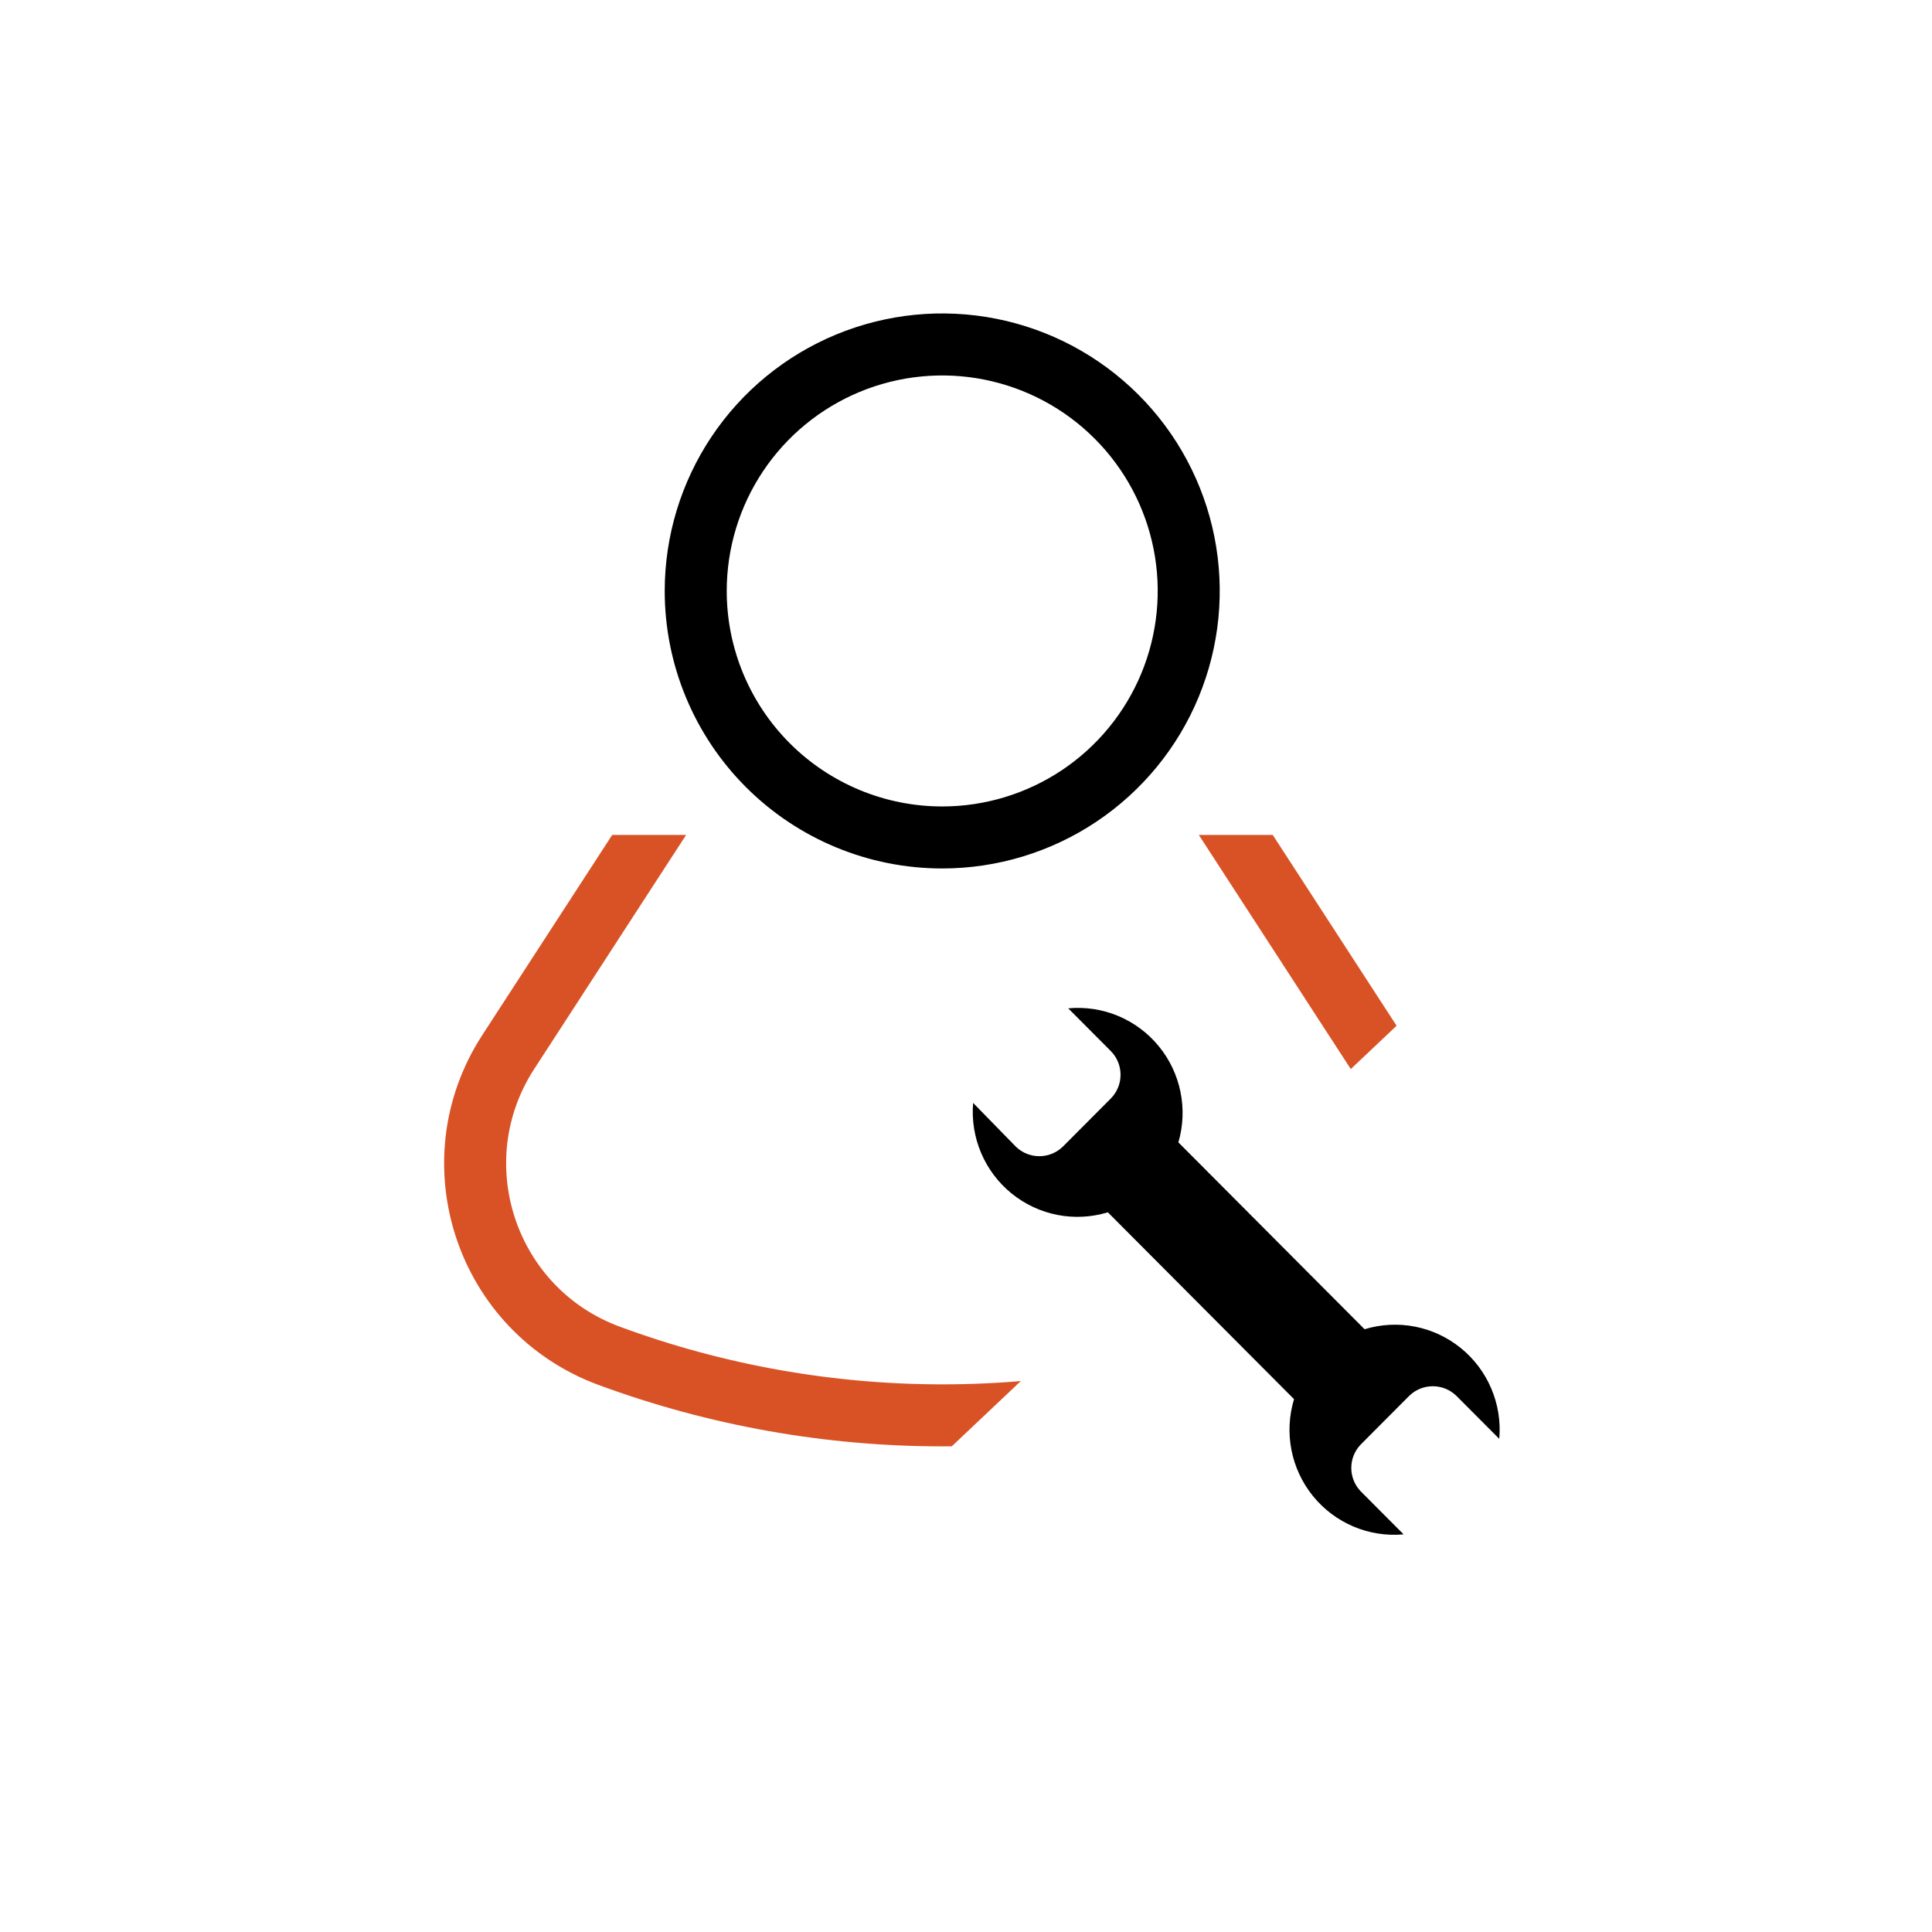 <svg width="715" height="715" viewBox="0 0 715 715" fill="none" xmlns="http://www.w3.org/2000/svg">
<g clip-path="url(#clip0_226_552)">
<path d="M399.385 294.554C384.382 304.578 366.745 309.928 348.702 309.928C324.507 309.928 301.303 300.317 284.195 283.209C267.086 266.1 257.475 242.897 257.475 218.702C257.475 200.659 262.825 183.021 272.849 168.019C282.874 153.017 297.121 141.324 313.791 134.419C330.46 127.515 348.803 125.708 366.499 129.228C384.195 132.748 400.45 141.436 413.209 154.195C425.967 166.953 434.656 183.208 438.175 200.904C441.695 218.601 439.889 236.943 432.984 253.613C426.079 270.282 414.387 284.53 399.385 294.554Z" stroke="black" stroke-width="22.95"/>
<g clip-path="url(#clip1_226_552)">
<g clip-path="url(#clip2_226_552)">
<path d="M269.477 263.954C286.914 237.09 316.764 220.878 348.791 220.878C380.817 220.878 410.667 237.09 428.104 263.954L509.49 389.343C535.96 430.126 517.752 484.932 472.139 501.766C392.531 531.147 305.05 531.147 225.442 501.766C179.829 484.932 161.621 430.126 188.091 389.343L269.477 263.954Z" stroke="#D95226" stroke-width="22.95"/>
</g>
</g>
<path d="M554.756 532.406L539.028 516.622V516.626C534.157 511.823 526.352 511.823 521.48 516.626L503.722 534.448C498.879 539.314 498.879 547.195 503.722 552.06L519.45 567.845V567.84C506.611 569.01 494.036 563.694 485.901 553.656C477.767 543.618 475.144 530.182 478.899 517.805L409.995 448.652C397.706 452.405 384.361 449.793 374.373 441.682C364.381 433.576 359.051 421.022 360.139 408.175L375.973 424.387C380.816 429.051 388.463 429.051 393.306 424.387L411.064 406.565C415.907 401.699 415.907 393.818 411.064 388.953L395.336 373.168H395.341C408.112 371.974 420.645 377.209 428.808 387.141C436.971 397.074 439.703 410.419 436.101 422.777L505.005 491.929C517.295 488.176 530.639 490.788 540.627 498.899C550.619 507.005 555.949 519.559 554.861 532.406H554.756Z" fill="black"/>
</g>
<defs>
<clipPath id="clip0_226_552">
<rect width="395" height="483" fill="white" transform="translate(160 116)"/>
</clipPath>
<clipPath id="clip1_226_552">
<rect width="372.306" height="271.268" fill="white" transform="translate(98.402 401.94) rotate(-43.396)"/>
</clipPath>
<clipPath id="clip2_226_552">
<rect width="399" height="231" fill="white" transform="translate(149 309)"/>
</clipPath>
</defs>
</svg>
